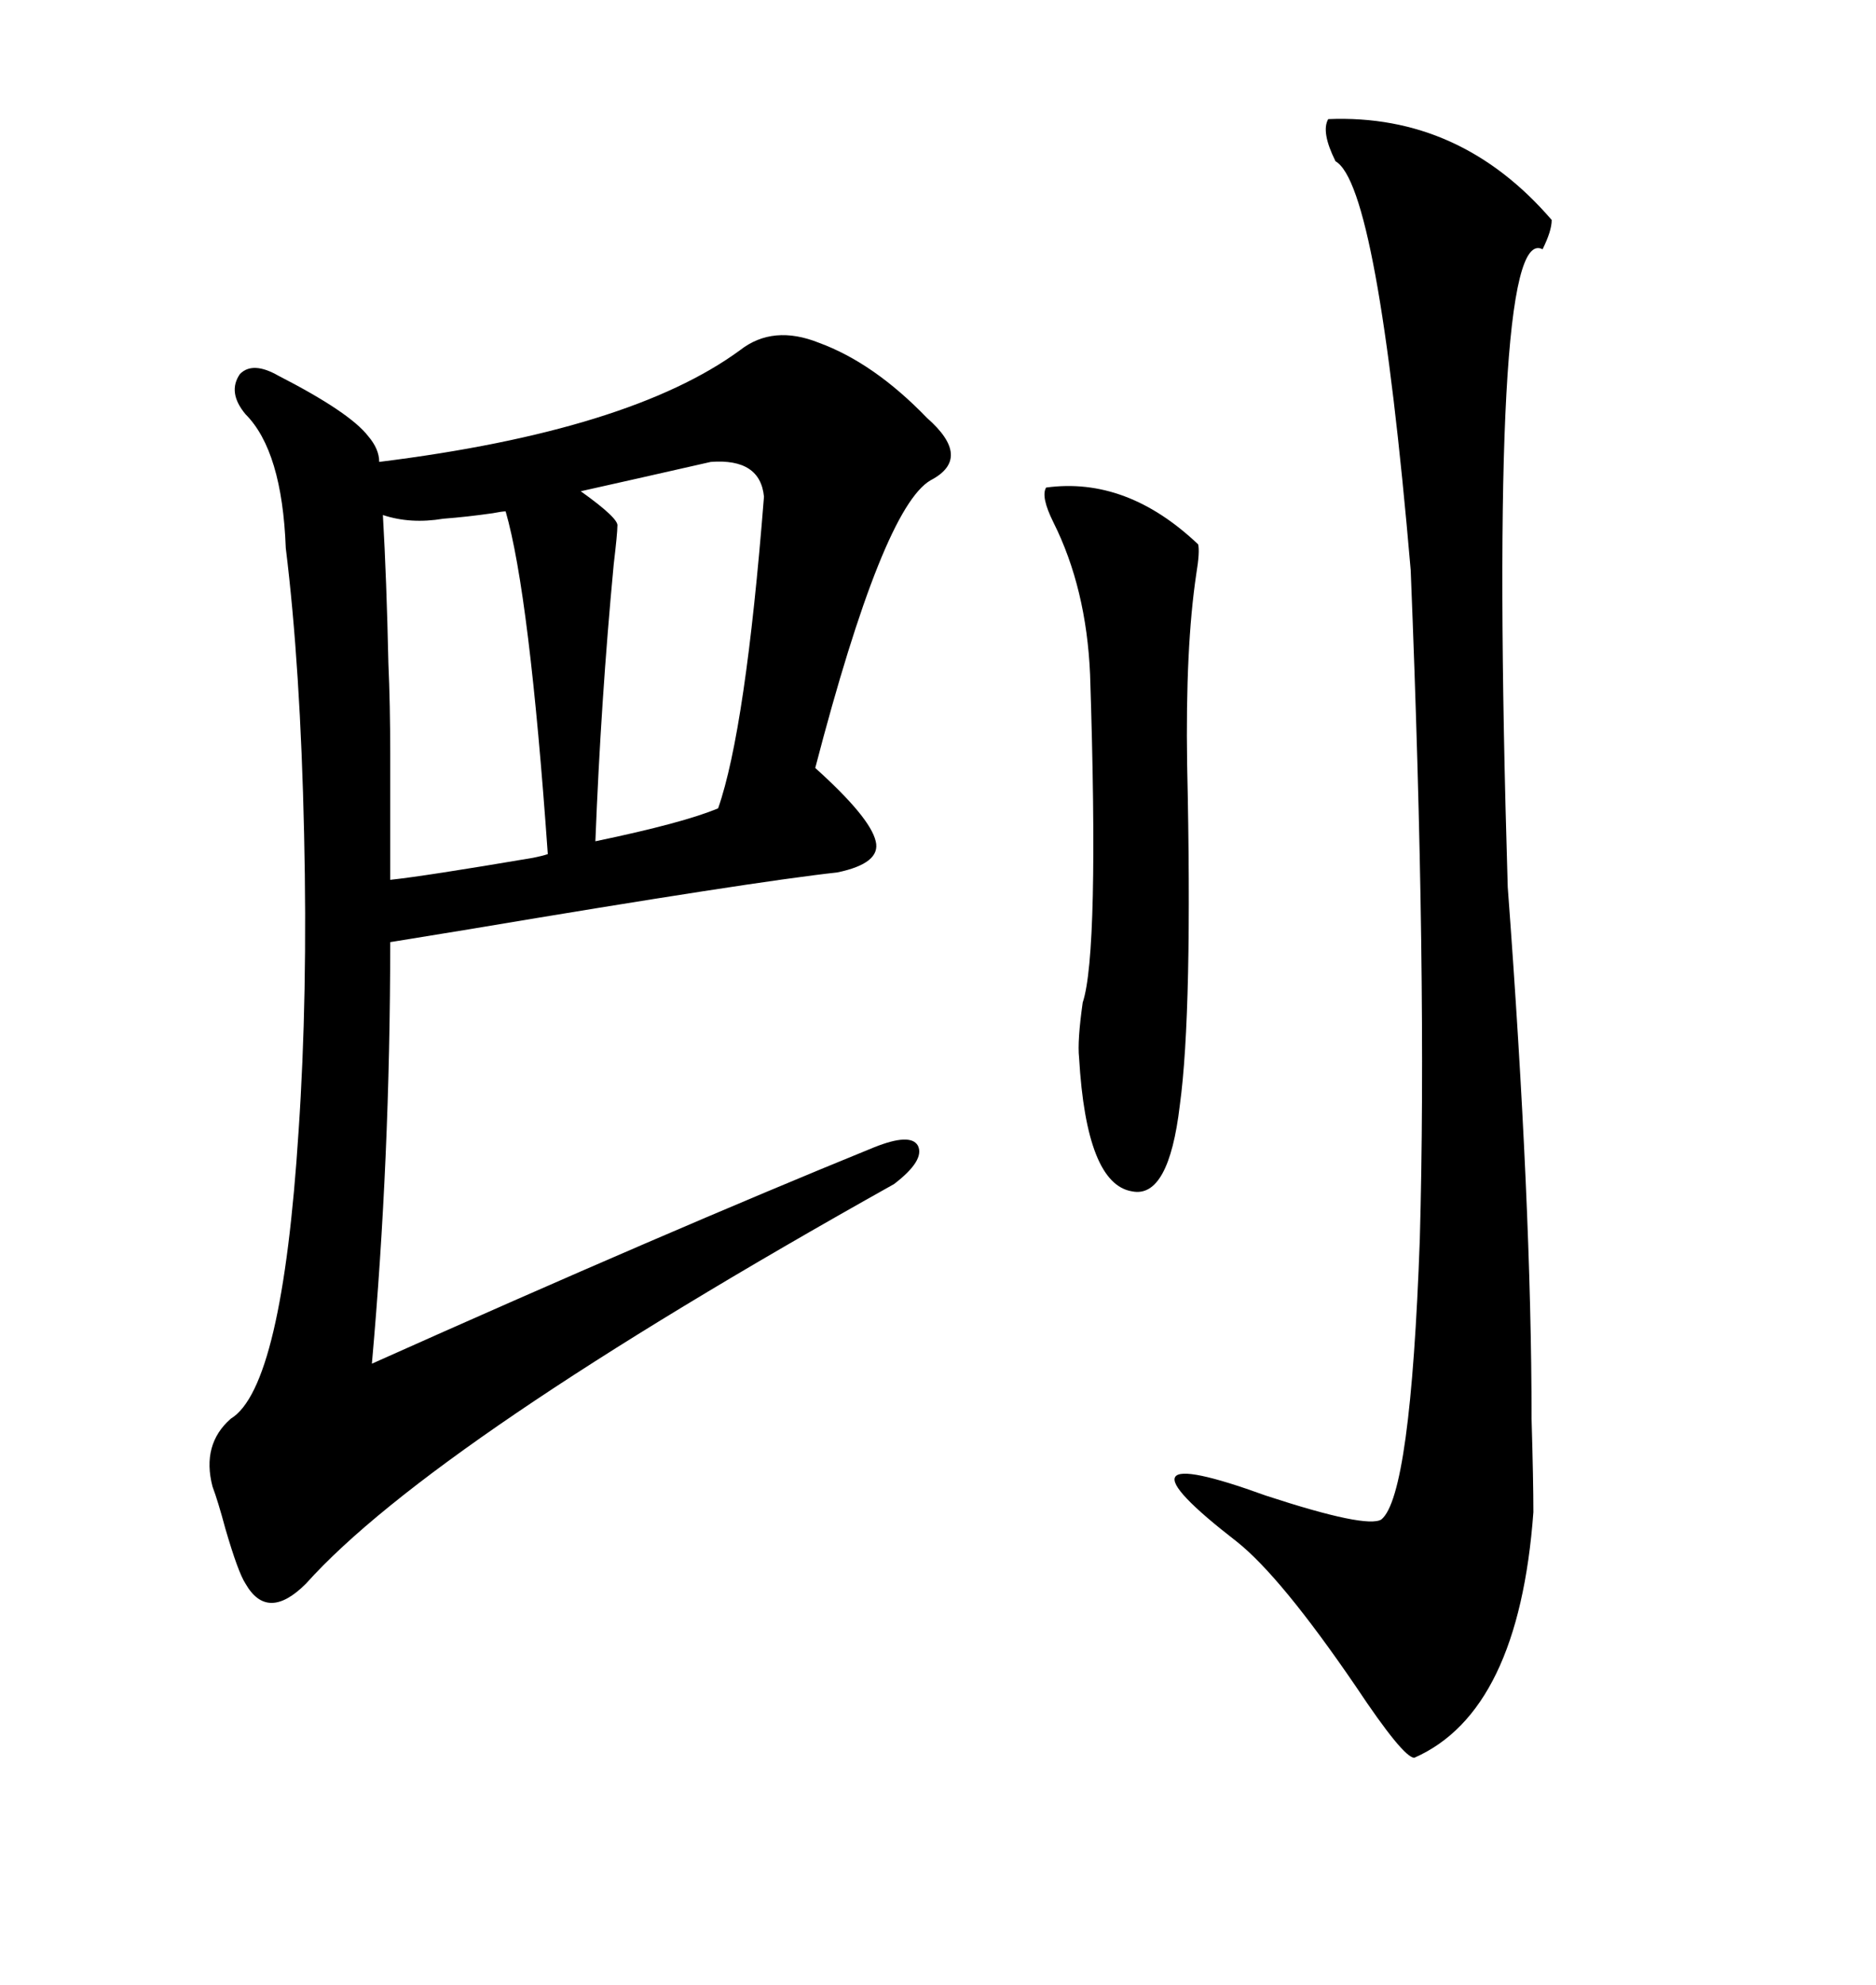 <svg xmlns="http://www.w3.org/2000/svg" xmlns:xlink="http://www.w3.org/1999/xlink" width="300" height="317.285"><path d="M130.96 54.79L130.96 54.79Q139.75 58.01 148.24 66.80L148.24 66.80Q155.57 73.24 148.83 76.76L148.83 76.76Q141.21 81.15 130.37 122.75L130.37 122.75Q139.16 130.66 140.04 134.47L140.04 134.47Q140.92 137.99 133.89 139.45L133.89 139.45Q120.41 140.92 75 148.54L75 148.54Q65.92 150 62.40 150.59L62.40 150.59Q62.40 185.16 59.47 217.97L59.47 217.97Q106.64 196.88 139.75 183.40L139.75 183.40Q145.61 181.05 146.78 183.11L146.78 183.11Q147.95 185.45 142.97 189.26L142.97 189.26Q69.14 230.57 48.93 253.13L48.93 253.13Q42.77 259.28 39.26 253.13L39.26 253.13Q38.09 251.37 36.04 244.34L36.04 244.34Q34.86 239.94 33.98 237.60L33.98 237.60Q32.23 230.86 36.91 226.76L36.91 226.76Q45.12 221.78 47.75 180.76L47.75 180.76Q49.22 159.08 48.63 133.30L48.63 133.30Q48.05 106.64 45.70 87.60L45.70 87.60Q45.12 72.07 39.26 66.21L39.26 66.21Q36.33 62.70 38.38 59.77L38.38 59.77Q40.43 57.71 44.53 60.06L44.53 60.06Q55.96 65.92 58.89 69.73L58.89 69.73Q60.64 71.78 60.64 73.83L60.64 73.83Q100.78 68.85 118.36 55.96L118.36 55.96Q123.63 51.86 130.96 54.79ZM212.40 19.04L212.40 19.04Q233.50 18.16 248.14 35.16L248.14 35.16Q248.14 36.91 246.68 39.84L246.68 39.84Q237.89 35.16 241.11 141.80L241.11 141.80Q244.92 192.77 244.92 226.76L244.92 226.76Q245.21 236.72 245.21 241.70L245.21 241.70Q242.87 273.63 226.17 280.96L226.17 280.96Q224.41 280.96 216.80 269.53L216.80 269.53Q204.79 251.95 197.75 246.39L197.75 246.39Q175.78 229.39 202.44 239.06L202.44 239.06Q218.55 244.34 220.90 242.87L220.90 242.87Q225.59 239.06 227.05 198.05L227.05 198.05Q228.22 156.15 225.59 91.11L225.59 91.11Q220.31 29.59 213.57 25.78L213.57 25.78Q211.23 21.09 212.40 19.04ZM167.29 77.93L167.29 77.93Q180.18 76.17 191.60 87.01L191.60 87.01Q191.89 88.18 191.31 91.70L191.31 91.70Q189.55 103.42 189.84 122.17L189.84 122.17Q190.72 161.72 188.67 176.66L188.67 176.66Q186.91 191.60 181.05 190.43L181.05 190.43Q173.73 189.26 172.56 169.04L172.56 169.04Q172.27 166.41 173.14 160.25L173.14 160.25Q175.78 152.34 174.32 107.81L174.32 107.81Q173.73 94.04 168.46 83.50L168.46 83.50Q166.41 79.39 167.29 77.93ZM113.67 73.83L113.67 73.83Q100.78 76.76 92.87 78.52L92.87 78.52Q99.02 82.91 98.73 84.08L98.73 84.08Q98.73 85.25 98.14 90.23L98.14 90.23Q96.09 111.91 95.21 134.47L95.21 134.47Q109.28 131.54 114.84 129.20L114.84 129.20Q119.24 116.60 122.17 79.39L122.17 79.39Q121.58 73.24 113.67 73.83ZM70.90 82.91L70.90 82.91Q65.63 83.79 61.23 82.32L61.23 82.32Q61.82 92.58 62.11 106.05L62.11 106.05Q62.40 112.50 62.40 120.41L62.40 120.41Q62.40 127.44 62.40 140.63L62.40 140.63Q67.97 140.04 85.25 137.11L85.25 137.11Q86.72 136.82 87.60 136.52L87.60 136.52Q84.67 94.92 80.86 81.74L80.86 81.74Q80.27 81.74 78.81 82.03L78.81 82.03Q74.71 82.62 70.90 82.91Z"/></svg>